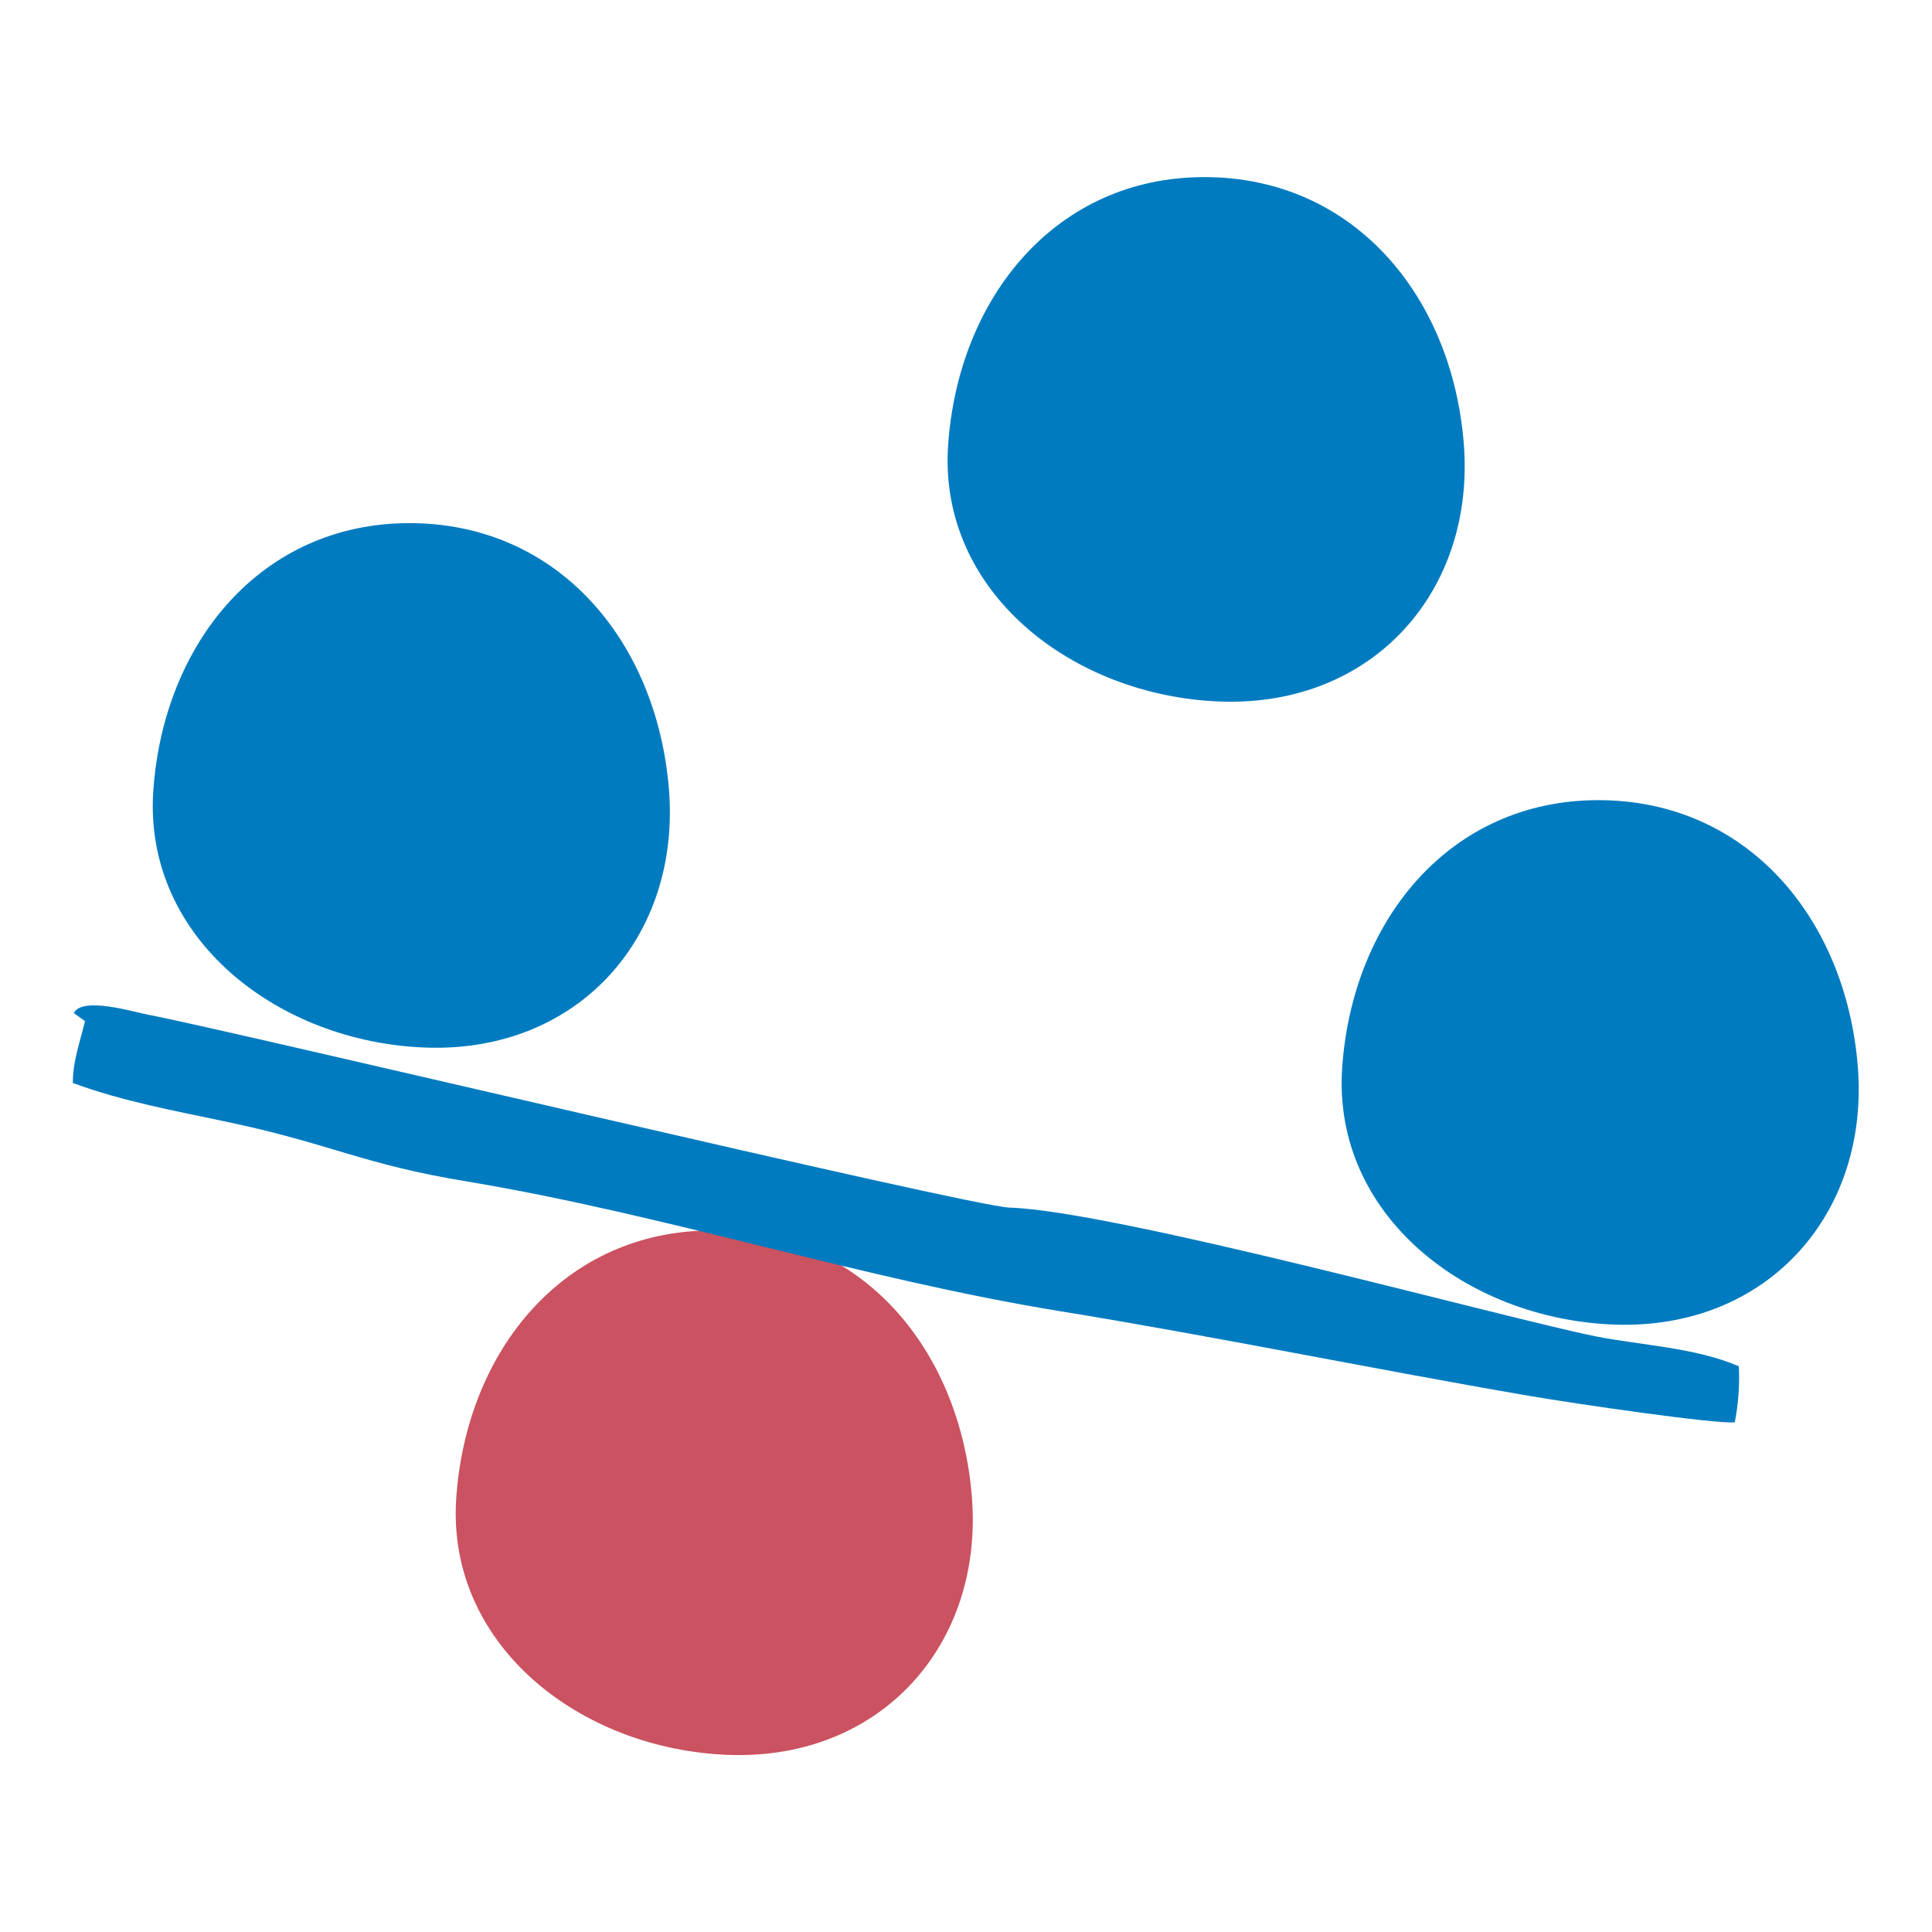 <svg width="120" height="120" viewBox="0 0 120 120" fill="none" xmlns="http://www.w3.org/2000/svg">
<path d="M45.255 109C54.732 109.335 61.116 102.124 60.363 92.936C59.61 83.749 53.478 76.426 44.251 76.426C35.024 76.426 28.947 83.888 28.334 93.103C27.749 102.179 36.028 108.666 45.255 109Z" fill="#CB5260"/>
<path d="M26.439 65.067C35.916 65.402 42.3 58.191 41.547 49.003C40.795 39.816 34.662 32.493 25.435 32.493C16.209 32.493 10.132 39.955 9.518 49.17C8.933 58.246 17.212 64.733 26.439 65.067ZM100.281 82.273C109.759 82.608 116.142 75.397 115.389 66.209C114.637 57.021 108.504 49.699 99.277 49.699C90.051 49.699 83.974 57.161 83.361 66.376C82.775 75.452 91.054 81.939 100.281 82.273ZM75.806 43.574C85.284 43.908 91.667 36.697 90.915 27.51C90.162 18.322 84.029 11 74.803 11C65.576 11 59.499 18.489 58.886 27.705C58.3 36.753 66.579 43.24 75.806 43.574Z" fill="#007BC0"/>
<path d="M5.281 63.425C5.002 64.594 4.5 65.986 4.528 67.267C7.622 68.409 10.856 68.993 14.006 69.661C20.64 71.053 22.424 72.306 29.058 73.392C41.379 75.452 53.505 79.434 65.826 81.438C75.583 83.025 85.255 85.03 94.984 86.7C97.911 87.201 106.497 88.454 107.751 88.343C107.974 87.201 108.058 86.032 108.002 84.863C105.298 83.693 101.869 83.554 99.082 82.997C93.534 81.884 69.255 75.202 62.704 75.007C60.307 74.951 13.755 63.87 9.239 63.035C8.347 62.868 5.113 61.866 4.584 62.924" fill="#007BC0"/>
</svg>
